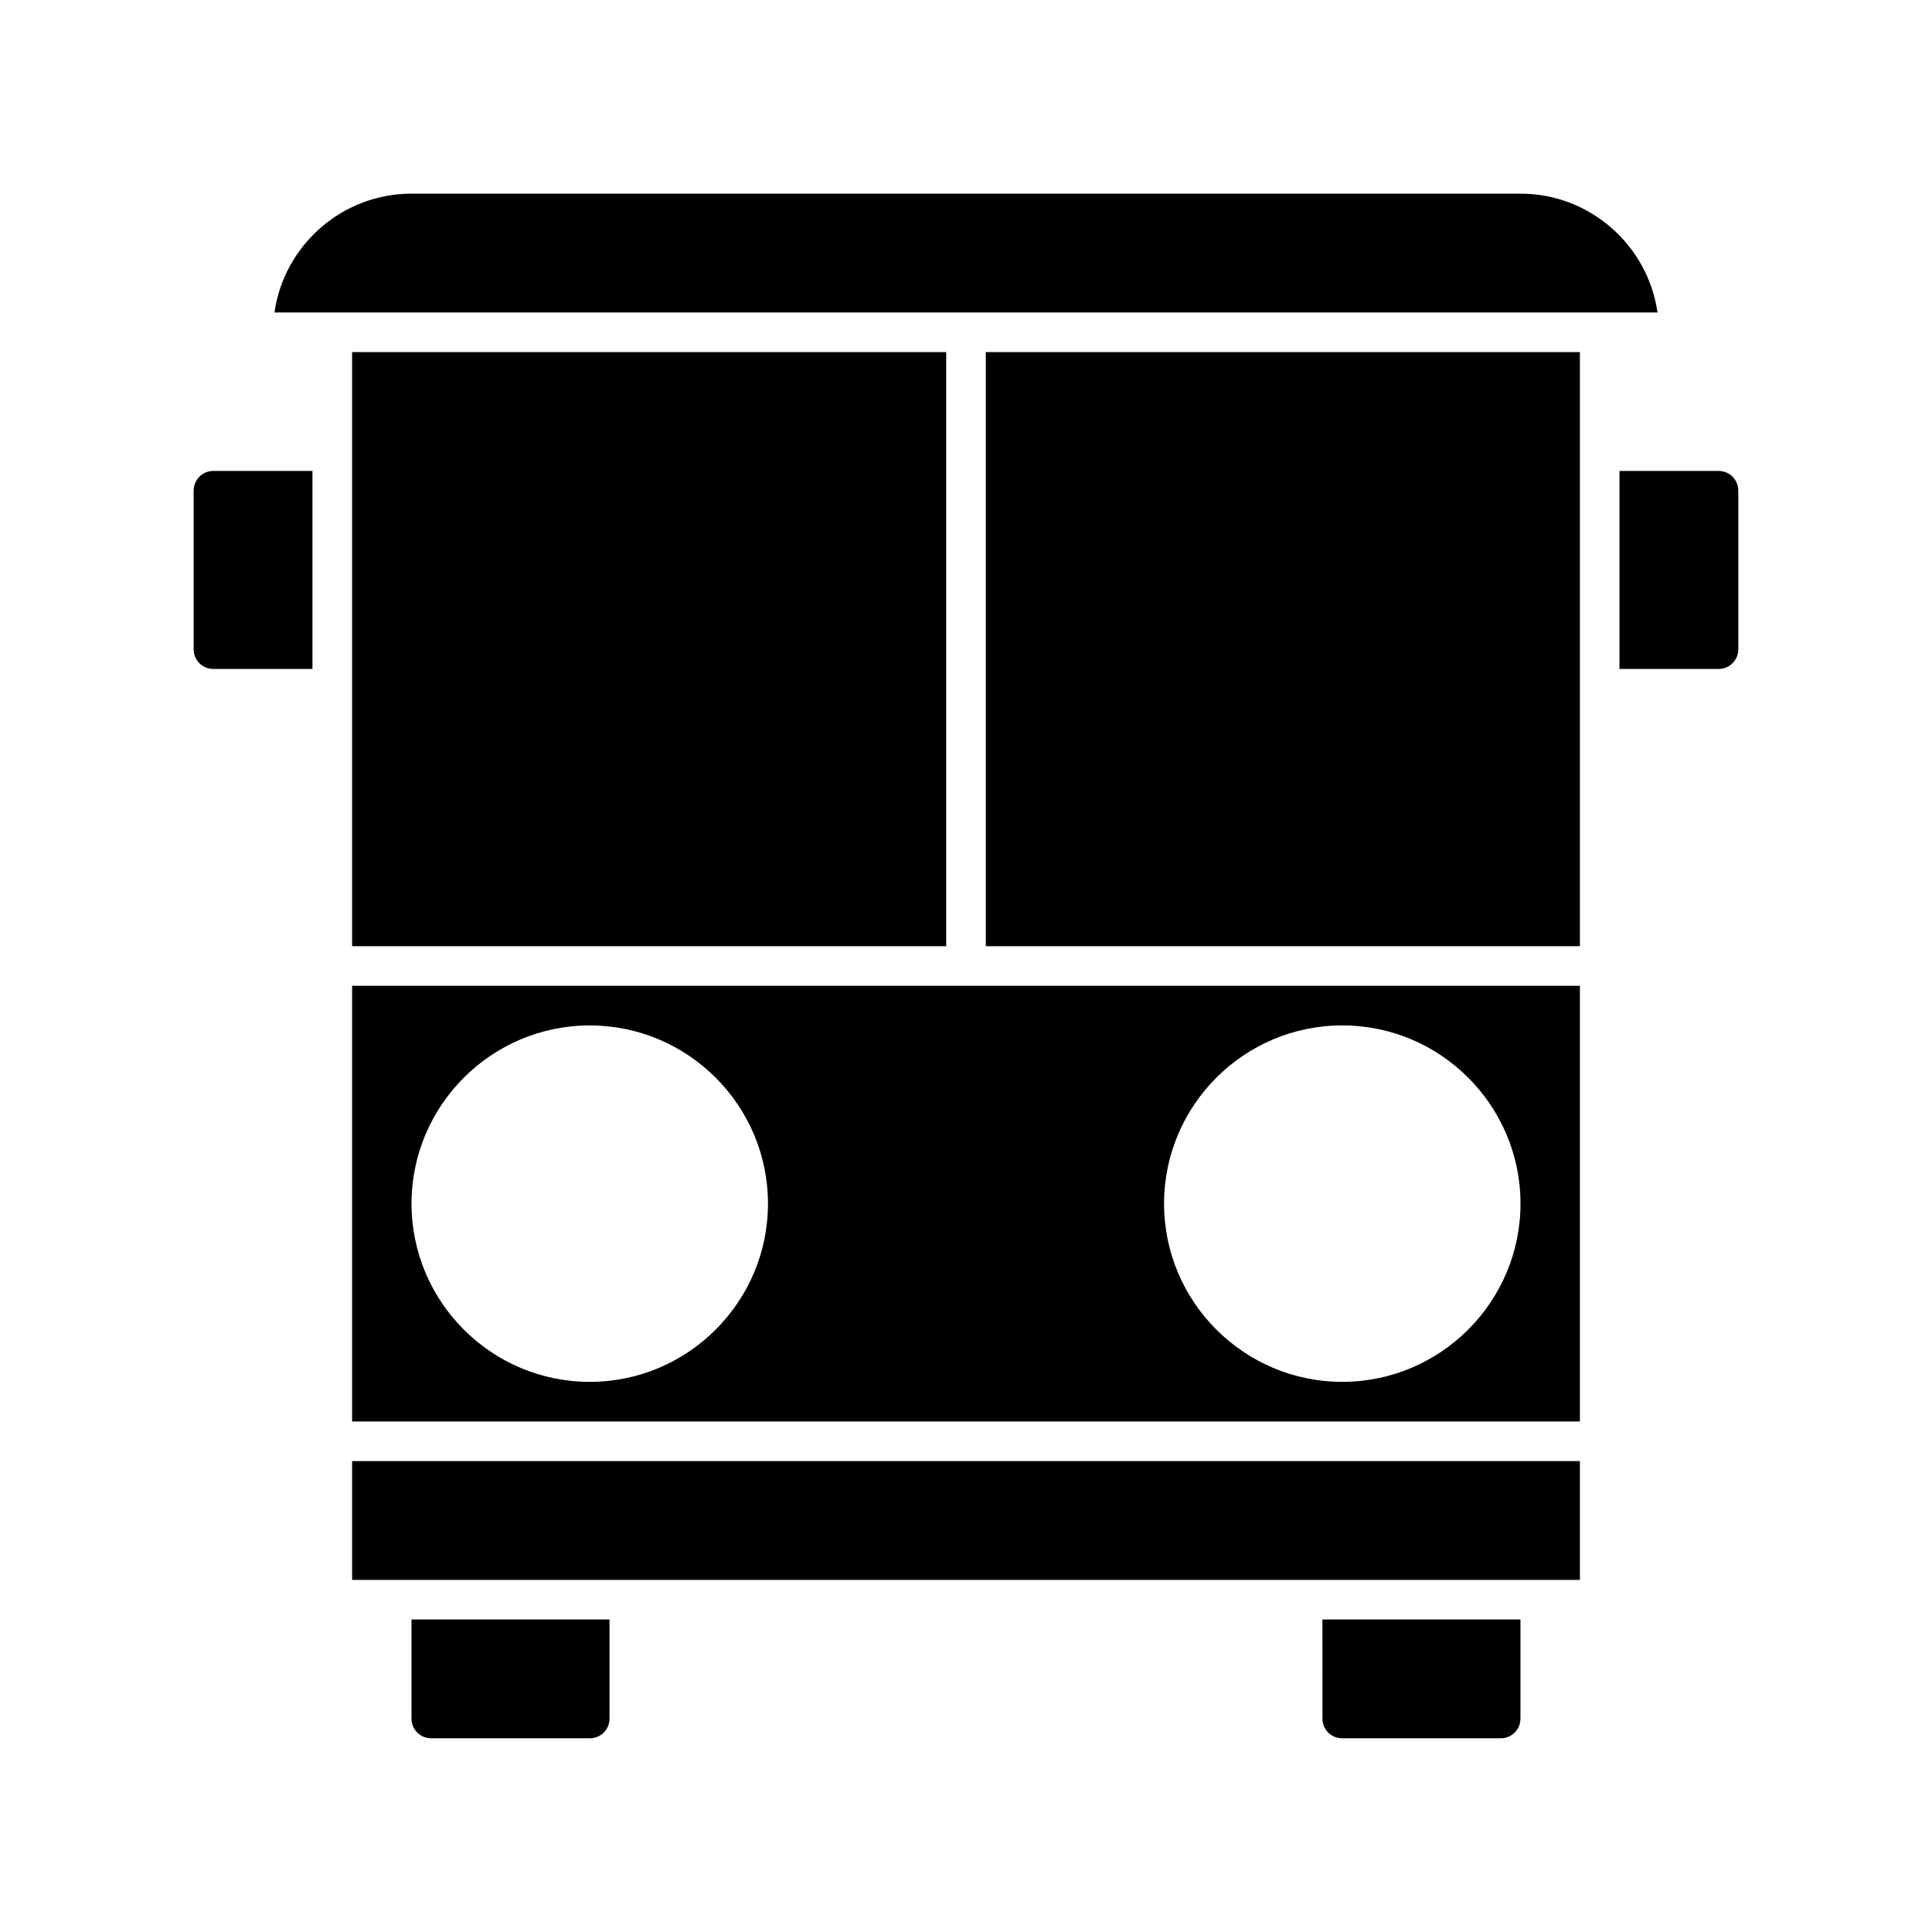 <?xml version="1.0" encoding="UTF-8"?>
<!-- Uploaded to: ICON Repo, www.svgrepo.com, Generator: ICON Repo Mixer Tools -->
<svg fill="#000000" width="800px" height="800px" version="1.1" viewBox="144 144 512 512" xmlns="http://www.w3.org/2000/svg">
 <g>
  <path d="m599.42 268.8h-26.238v52.48h26.238c2.938 0 5.246-2.309 5.246-5.246v-41.984c0.004-2.941-2.305-5.25-5.246-5.25z"/>
  <path d="m237.31 237.31v157.44h157.44v-157.44z"/>
  <path d="m237.31 562.69h325.38v-31.488h-325.38z"/>
  <path d="m405.25 394.75h157.44v-157.44h-157.44z"/>
  <path d="m237.31 405.25v115.46h325.38v-115.46zm62.977 104.96c-26.031 0-47.23-21.203-47.23-47.23 0-26.031 21.203-47.23 47.23-47.23 26.031-0.004 47.234 21.199 47.234 47.23 0 26.027-21.203 47.23-47.234 47.23zm199.43-94.465c26.031 0 47.23 21.203 47.23 47.23 0 26.031-21.203 47.23-47.23 47.23-26.031 0.004-47.23-21.199-47.23-47.227 0-26.031 21.199-47.234 47.23-47.234z"/>
  <path d="m546.94 195.32h-293.89c-18.473 0-33.797 13.75-36.316 31.488h366.52c-2.523-17.738-17.848-31.488-36.32-31.488z"/>
  <path d="m494.46 599.42c0 2.938 2.309 5.246 5.246 5.246h41.984c2.938 0 5.246-2.309 5.246-5.246v-26.238h-52.48z"/>
  <path d="m253.05 599.42c0 2.938 2.309 5.246 5.246 5.246h41.984c2.938 0 5.246-2.309 5.246-5.246v-26.238h-52.48z"/>
  <path d="m195.32 274.05v41.984c0 2.938 2.309 5.246 5.246 5.246h26.238v-52.48h-26.234c-2.938 0-5.25 2.309-5.25 5.25z"/>
 </g>
</svg>